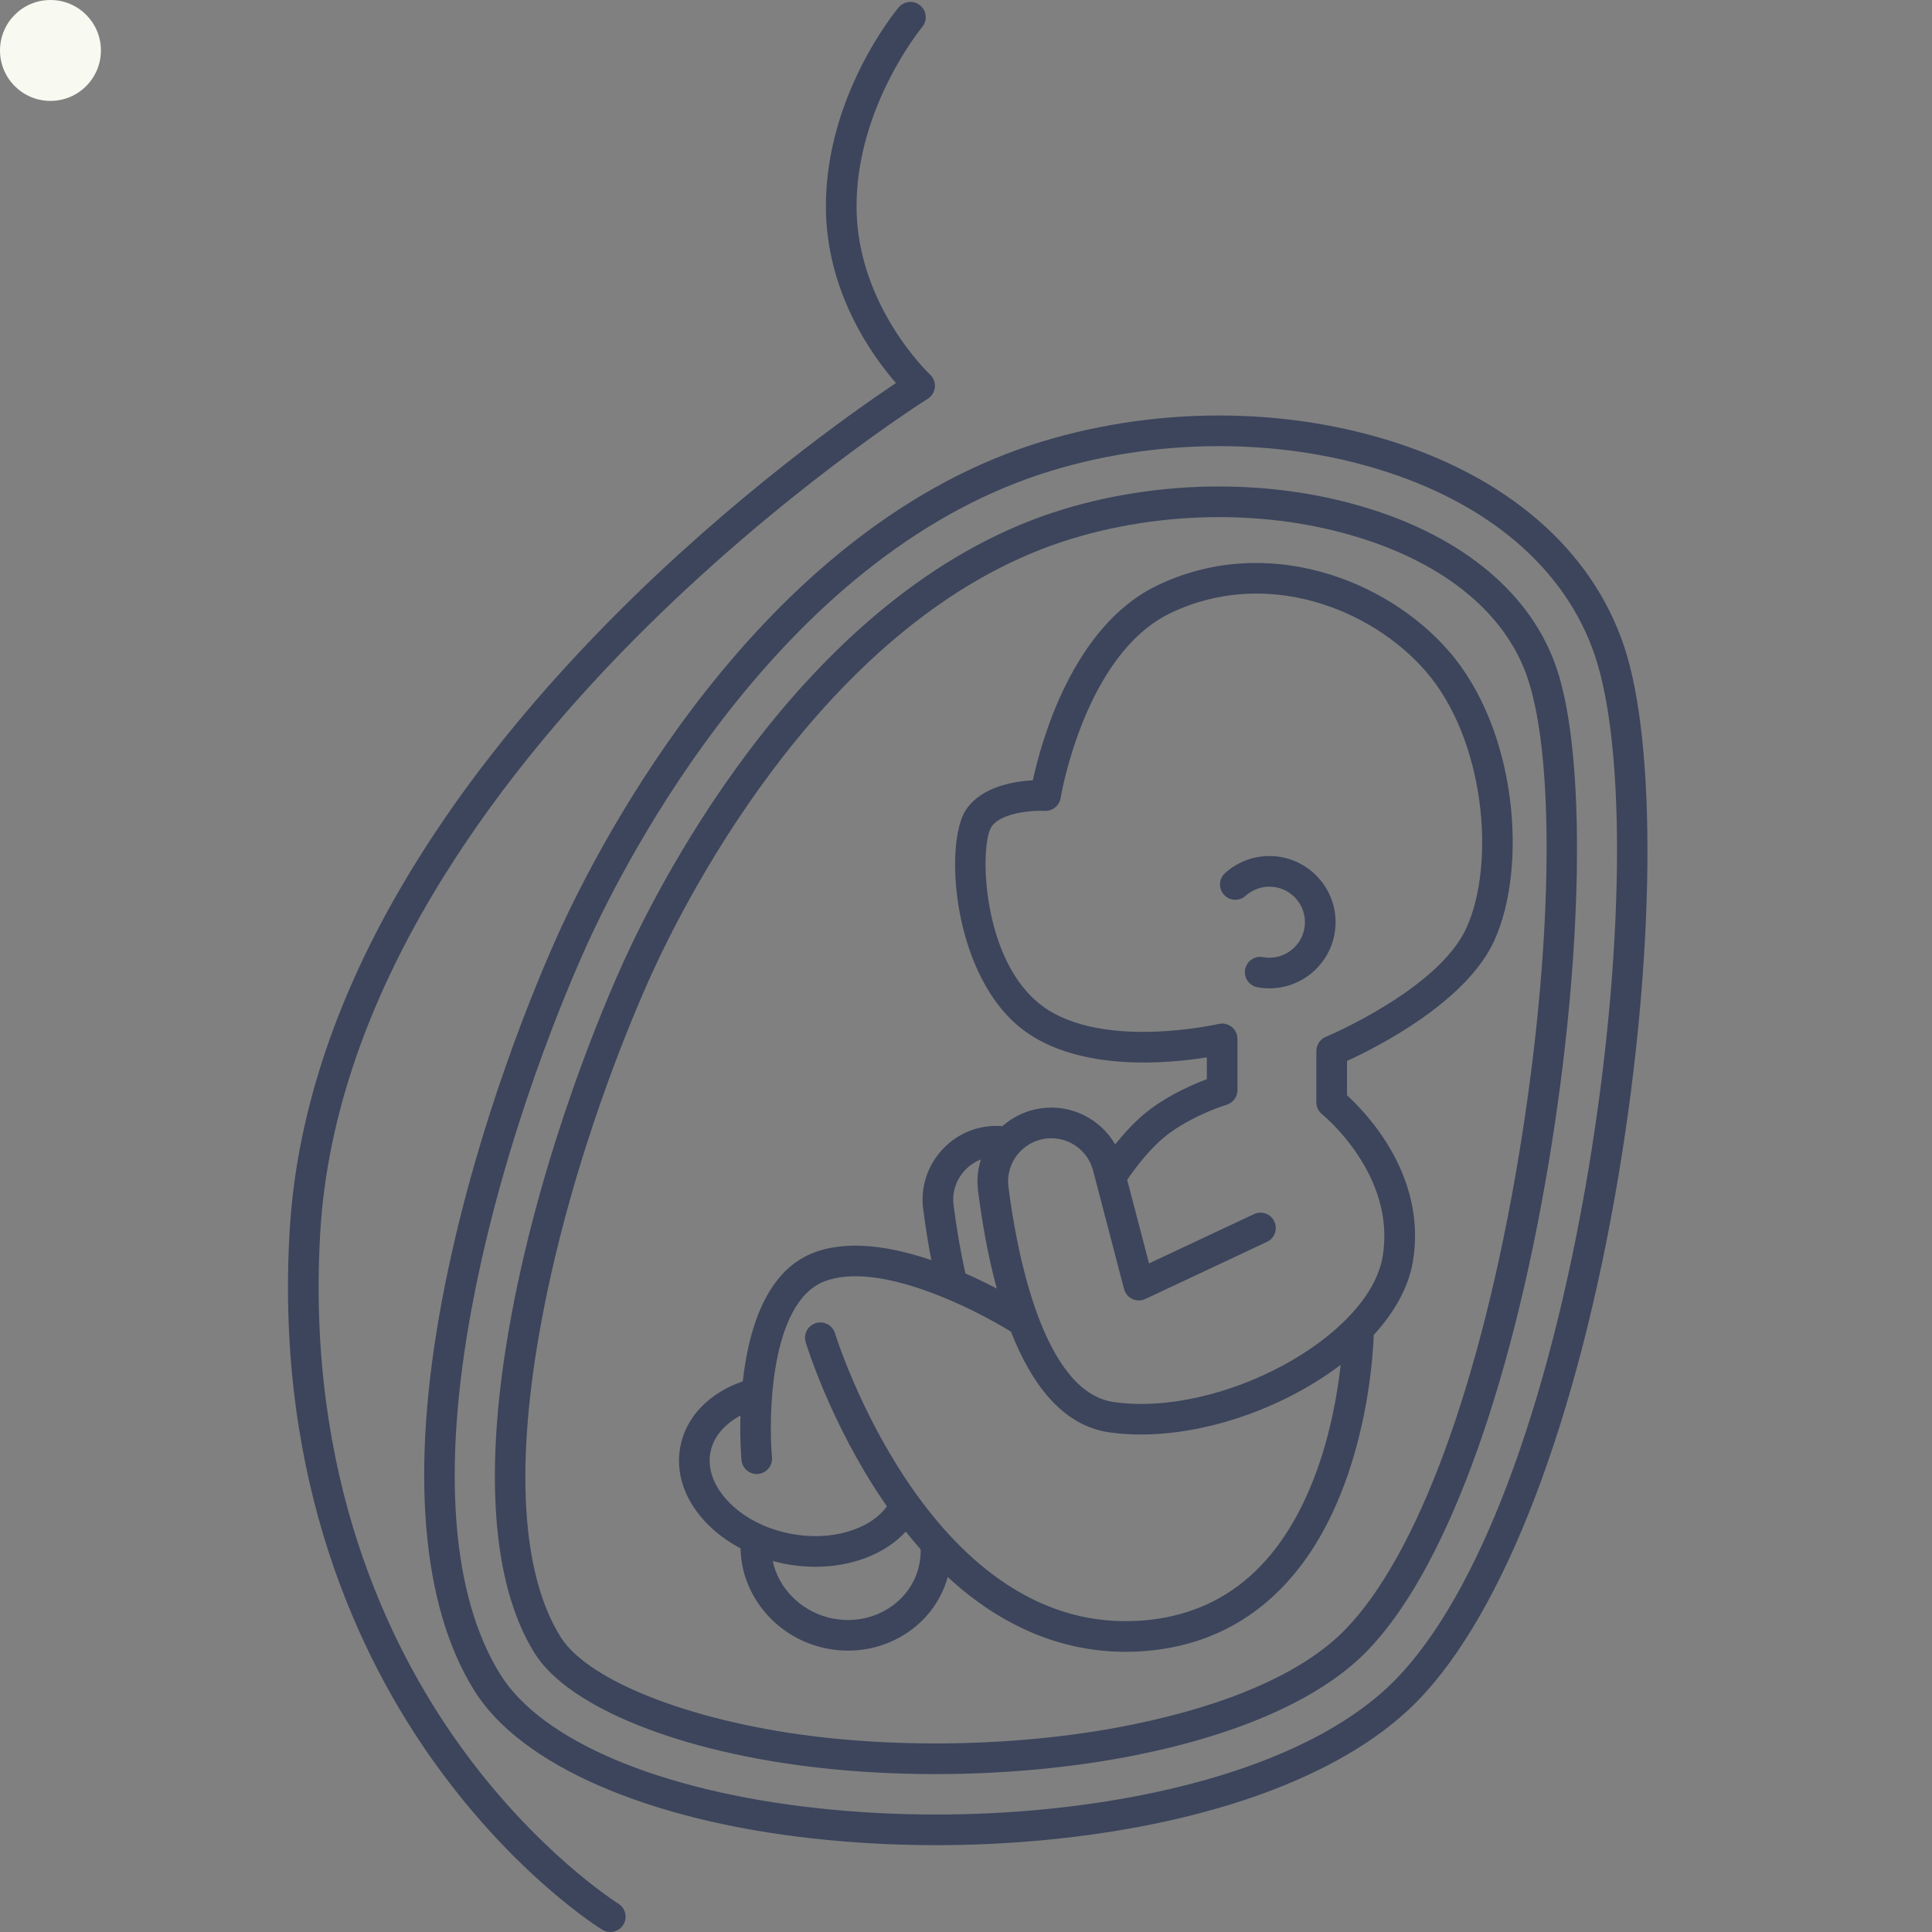 <svg xmlns="http://www.w3.org/2000/svg" xmlns:xlink="http://www.w3.org/1999/xlink" width="500" viewBox="0 0 375 375" height="500" preserveAspectRatio="xMidYMid meet"><rect x="0" y="0" width="375" height="375" fill="#808080" stroke="none"/><defs><clipPath id="a767cdb024"><path d="M 0 0 L 19.586 0 L 19.586 19.586 L 0 19.586 Z M 0 0 " clip-rule="nonzero"></path></clipPath><clipPath id="5beede0d74"><path d="M 9.793 0 C 4.383 0 0 4.383 0 9.793 C 0 15.203 4.383 19.586 9.793 19.586 C 15.203 19.586 19.586 15.203 19.586 9.793 C 19.586 4.383 15.203 0 9.793 0 Z M 9.793 0 " clip-rule="nonzero"></path></clipPath></defs><g clip-path="url(#a767cdb024)"><g clip-path="url(#5beede0d74)"><path fill="#f8f9f0" d="M 0 0 L 19.586 0 L 19.586 19.586 L 0 19.586 Z M 0 0 " fill-opacity="1" fill-rule="nonzero"></path></g></g><path fill="#3c455c" d="M 173.898 74.344 C 169.32 69.09 160.305 56.641 160.305 40.051 C 160.305 18.504 173.855 2.121 174.434 1.434 C 175.488 0.176 177.363 0.012 178.621 1.066 C 179.879 2.121 180.043 3.996 178.988 5.254 C 178.863 5.406 166.254 20.723 166.254 40.051 C 166.254 59.242 180.379 72.574 180.52 72.703 C 181.199 73.336 181.547 74.242 181.457 75.164 C 181.371 76.086 180.859 76.914 180.074 77.406 C 179.793 77.582 151.461 95.445 122.875 124.336 C 96.672 150.816 64.867 192.266 62.152 239.34 C 59.438 286.379 75.285 319.234 89.062 338.516 C 104.027 359.457 119.863 369.402 120.02 369.5 C 121.414 370.363 121.848 372.195 120.984 373.59 C 120.422 374.5 119.449 375 118.453 375 C 117.922 375 117.383 374.859 116.898 374.559 C 116.215 374.137 100.047 364.031 84.391 342.207 C 69.98 322.117 53.391 287.906 56.215 238.996 C 57.465 217.316 64.629 195.035 77.516 172.773 C 87.762 155.074 101.629 137.336 118.738 120.059 C 142.316 96.25 165.742 79.801 173.898 74.344 Z M 259.234 178.996 C 259.234 171.914 253.473 166.156 246.391 166.156 C 243.203 166.156 240.145 167.332 237.781 169.469 C 236.562 170.57 236.469 172.449 237.57 173.668 C 238.672 174.887 240.551 174.98 241.77 173.879 C 243.039 172.734 244.68 172.102 246.391 172.102 C 250.195 172.102 253.289 175.195 253.289 178.996 C 253.289 182.797 250.195 185.891 246.391 185.891 C 245.969 185.891 245.551 185.852 245.141 185.777 C 243.531 185.48 241.977 186.551 241.68 188.164 C 241.383 189.777 242.453 191.328 244.066 191.625 C 244.828 191.766 245.609 191.836 246.391 191.836 C 253.473 191.84 259.234 186.078 259.234 178.996 Z M 164.617 320.391 C 162.867 320.391 161.098 320.172 159.348 319.727 C 150.273 317.426 143.879 309.391 143.742 300.535 C 141.066 299.117 138.691 297.332 136.762 295.234 C 132.742 290.863 131.078 285.691 132.074 280.672 C 133.207 274.949 137.676 270.371 144.172 268.117 C 145.246 258.41 148.5 247.012 157.57 243.293 C 164.391 240.496 173.039 241.961 180.773 244.59 C 180.16 241.402 179.621 238.082 179.184 234.625 C 178.203 226.883 183.715 219.723 191.465 218.664 C 192.5 218.52 193.539 218.504 194.566 218.586 C 196.617 216.766 199.211 215.512 202.113 215.113 C 207.988 214.312 213.605 217.211 216.457 222.133 C 218.297 219.82 220.758 217.117 223.539 215.09 C 227.426 212.254 231.738 210.406 234.246 209.469 L 234.246 205.23 C 226.773 206.438 209.633 208.059 198.793 200.043 C 184.812 189.699 183.184 163.68 187.48 157.203 C 190.488 152.668 196.832 151.652 200.473 151.457 C 202.102 143.918 208.199 121.574 224.539 113.676 C 245.613 103.492 268.98 112.332 281.172 126.328 C 294.492 141.617 296.547 168.227 290.055 182.543 C 284.633 194.512 267.211 203.297 261.449 205.934 L 261.449 212.598 C 265.238 216.043 277.008 228.254 274.242 244.844 C 273.426 249.727 270.781 254.598 266.641 259.109 C 266.5 262.961 265.68 275.359 260.953 288.094 C 253.367 308.539 239.371 319.77 220.484 320.574 C 219.809 320.602 219.133 320.617 218.465 320.617 C 206.004 320.617 194.316 315.664 183.953 306.098 C 182.578 311.035 179.332 315.156 174.766 317.734 C 171.648 319.492 168.164 320.391 164.617 320.391 Z M 195.734 230.332 C 197.238 242.234 202.242 270.133 216.164 272.133 C 236.965 275.113 265.766 259.535 268.375 243.867 C 271.02 227.992 256.766 216.395 256.621 216.281 C 255.914 215.715 255.504 214.859 255.504 213.957 L 255.504 204 C 255.504 202.797 256.23 201.711 257.34 201.254 C 257.555 201.16 279.219 192.055 284.641 180.09 C 290.371 167.445 288.191 143.438 276.691 130.238 C 265.98 117.941 245.52 110.148 227.129 119.035 C 210.523 127.059 205.906 154.609 205.863 154.887 C 205.621 156.387 204.289 157.461 202.77 157.383 C 200.703 157.277 194.336 157.629 192.434 160.496 C 190.113 163.992 190.418 186.453 202.328 195.266 C 213.984 203.887 236.32 198.801 236.539 198.746 C 237.422 198.539 238.355 198.75 239.066 199.312 C 239.777 199.875 240.191 200.734 240.191 201.641 L 240.191 211.594 C 240.191 212.906 239.328 214.066 238.066 214.441 C 238.012 214.461 231.992 216.289 227.043 219.898 C 223.324 222.609 220.125 227.027 218.785 229.016 L 223.027 245.227 L 243.391 235.664 C 244.879 234.965 246.648 235.605 247.348 237.09 C 248.043 238.578 247.406 240.348 245.918 241.047 L 222.316 252.129 C 221.52 252.504 220.594 252.508 219.793 252.133 C 218.992 251.758 218.398 251.047 218.176 250.191 L 212.164 227.195 C 211.188 223.469 207.816 220.934 204.059 220.934 C 203.684 220.934 203.301 220.957 202.922 221.008 C 198.387 221.629 195.16 225.809 195.734 230.332 Z M 187.387 247.176 C 189.633 248.16 191.688 249.172 193.477 250.105 C 191.773 243.863 190.617 237.266 189.832 231.078 C 189.57 228.988 189.793 226.945 190.391 225.051 C 186.883 226.406 184.594 230.016 185.082 233.879 C 185.68 238.586 186.457 243.039 187.387 247.176 Z M 141.141 291.211 C 144.074 294.402 148.414 296.703 153.359 297.68 C 161.156 299.227 168.84 296.965 172.148 292.375 C 171.828 291.914 171.504 291.453 171.188 290.98 C 161.152 276.066 156.574 261.148 156.383 260.52 C 155.906 258.949 156.797 257.289 158.367 256.816 C 159.938 256.336 161.598 257.227 162.074 258.797 C 162.25 259.371 180.027 316.336 220.23 314.633 C 236.727 313.93 248.535 304.352 255.328 286.164 C 258.277 278.27 259.617 270.355 260.223 264.914 C 257.762 266.781 255.031 268.547 252.035 270.172 C 242.199 275.508 231.18 278.441 221.453 278.441 C 219.34 278.441 217.285 278.301 215.32 278.02 C 206.273 276.719 200.246 268.738 196.223 258.473 C 188.832 253.887 170.191 244.551 159.828 248.797 C 149.531 253.02 149.129 274.82 149.844 282.867 C 149.988 284.5 148.781 285.945 147.145 286.094 C 147.055 286.102 146.965 286.105 146.879 286.105 C 145.355 286.105 144.059 284.941 143.918 283.398 C 143.883 282.969 143.59 279.516 143.723 274.77 C 140.578 276.438 138.484 278.918 137.906 281.828 C 137.289 284.941 138.438 288.273 141.141 291.211 Z M 160.812 313.965 C 164.605 314.926 168.523 314.426 171.844 312.555 C 175.117 310.707 177.414 307.742 178.312 304.207 C 178.602 303.066 178.727 301.906 178.707 300.738 C 177.727 299.633 176.758 298.48 175.805 297.285 C 171.859 301.594 165.402 304.113 158.277 304.113 C 156.289 304.113 154.25 303.918 152.203 303.512 C 151.449 303.363 150.711 303.188 149.984 302.988 C 151.09 308.152 155.238 312.551 160.812 313.965 Z M 157.77 356.848 C 125.617 353.301 101.055 342.574 92.07 328.156 C 81.777 311.645 79.598 285.5 85.762 252.555 C 92.156 218.383 104.836 189 108.57 180.805 C 116.66 163.059 147.168 103.801 200.16 86.379 C 211.562 82.629 224.145 80.648 236.547 80.648 C 247.805 80.648 258.695 82.211 268.91 85.285 C 292.445 92.375 308.883 106.59 315.195 125.316 C 321.641 144.441 321.242 185.637 314.207 227.828 C 306.215 275.742 291.93 313.086 275.016 330.281 C 264.277 341.195 246.52 349.426 223.66 354.082 C 210.613 356.742 196.113 358.145 181.73 358.145 C 173.625 358.148 165.566 357.711 157.77 356.848 Z M 158.426 350.938 C 166.004 351.777 173.844 352.199 181.73 352.199 C 195.723 352.199 209.809 350.836 222.473 348.254 C 244.172 343.836 260.871 336.18 270.773 326.109 C 286.852 309.766 300.543 273.59 308.34 226.848 C 315.23 185.535 315.719 145.496 309.559 127.219 C 303.879 110.367 288.836 97.496 267.195 90.98 C 257.539 88.07 247.227 86.594 236.547 86.594 C 224.77 86.594 212.828 88.473 202.016 92.027 C 151.324 108.695 121.816 166.082 113.98 183.273 C 110.316 191.312 97.879 220.141 91.605 253.648 C 85.719 285.105 87.625 309.785 97.117 325.012 C 105.145 337.895 128.062 347.59 158.426 350.938 Z M 159.281 343.156 C 132.125 340.16 110.328 331.41 103.762 320.875 C 95.324 307.332 93.781 284.586 99.301 255.086 C 105.41 222.449 117.531 194.352 121.105 186.52 C 128.605 170.059 156.793 115.133 204.461 99.465 C 214.492 96.168 225.59 94.426 236.547 94.426 C 246.457 94.426 256.012 95.789 264.941 98.477 C 284.082 104.242 297.293 115.336 302.141 129.719 C 307.926 146.887 307.316 185.402 300.617 225.562 C 293.082 270.754 280.172 305.398 265.195 320.621 C 256.387 329.574 241.074 336.477 220.91 340.586 C 208.824 343.047 195.219 344.348 181.559 344.348 C 181.555 344.348 181.555 344.348 181.547 344.348 C 173.938 344.352 166.449 343.949 159.281 343.156 Z M 159.934 337.246 C 166.887 338.016 174.156 338.402 181.547 338.402 C 181.551 338.402 181.555 338.402 181.559 338.402 C 194.824 338.402 208.02 337.145 219.723 334.758 C 238.723 330.891 252.98 324.559 260.957 316.453 C 275.094 302.082 287.414 268.598 294.754 224.582 C 301.305 185.305 302.008 147.941 296.508 131.617 C 292.293 119.113 280.473 109.367 263.227 104.172 C 254.852 101.648 245.875 100.371 236.547 100.371 C 226.211 100.371 215.758 102.012 206.316 105.113 C 160.945 120.027 133.766 173.082 126.516 188.988 C 123.016 196.664 111.129 224.203 105.145 256.18 C 99.906 284.191 101.172 305.473 108.809 317.73 C 114.273 326.5 135.301 334.527 159.934 337.246 Z M 159.934 337.246 " fill-opacity="1" fill-rule="nonzero"></path></svg>